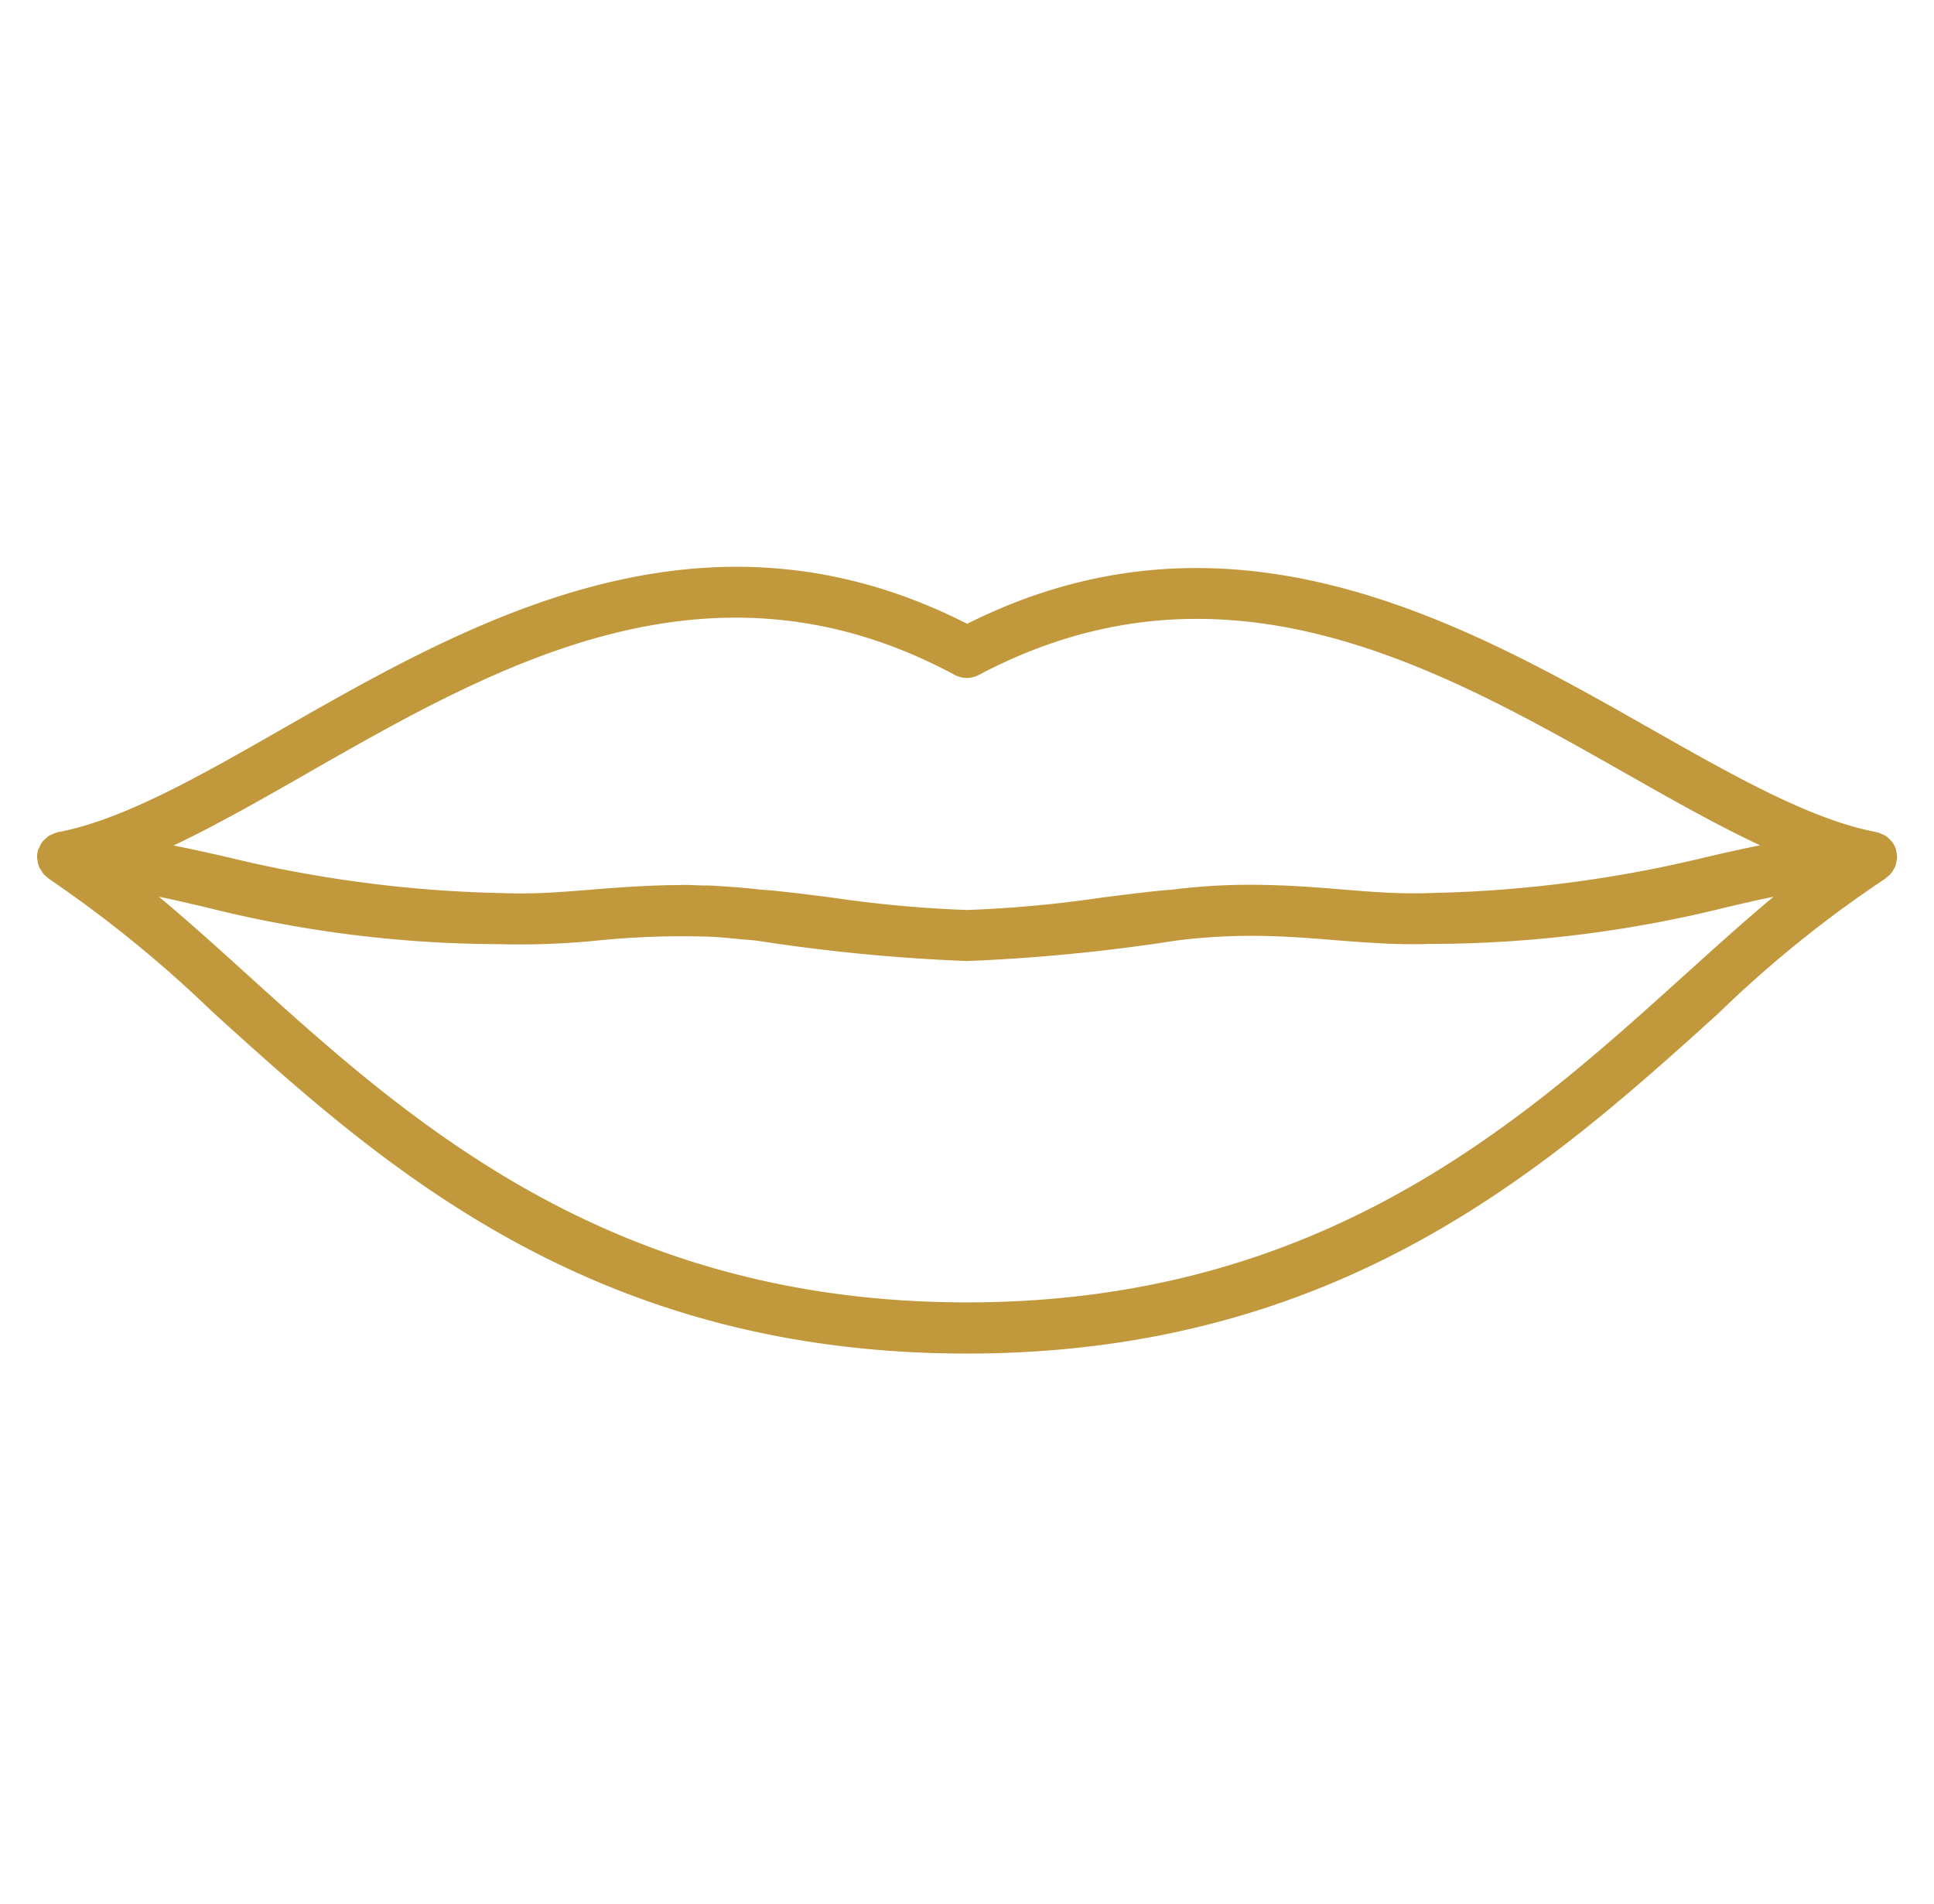 <?xml version="1.0" encoding="utf-8"?>
<svg xmlns="http://www.w3.org/2000/svg" width="64" height="63" viewBox="0 0 64 63">
  <defs>
    <style>
      .cls-1 {
        fill: #c1983b;
        fill-rule: evenodd;
      }
    </style>
  </defs>
  <path class="cls-1" d="M62.758,28.492a0.806,0.806,0,0,0,.02-0.08s0-.008,0-0.013a0.848,0.848,0,0,0-.03-0.242c0-.018,0-0.037-0.008-0.054h0a0.856,0.856,0,0,0-.137-0.259c-0.009-.012-0.022-0.019-0.032-0.03a0.824,0.824,0,0,0-.183-0.163,0.814,0.814,0,0,0-.081-0.037,0.826,0.826,0,0,0-.188-0.072c-0.011,0-.019-0.009-0.03-0.011-2.144-.4-4.706-1.851-7.419-3.39-6.2-3.52-13.905-7.89-22.665-3.5-8.765-4.464-16.468-.062-22.677,3.486-2.711,1.549-5.272,3.012-7.414,3.409-0.013,0-.024.011-0.037,0.014a0.834,0.834,0,0,0-.143.055,0.84,0.84,0,0,0-.128.06,0.868,0.868,0,0,0-.1.091,0.835,0.835,0,0,0-.106.1,0.846,0.846,0,0,0-.095.177,0.841,0.841,0,0,0-.04.077l0,0a0.846,0.846,0,0,0-.037.29s0,0.005,0,.008c0,0.024.013,0.044,0.016,0.067a0.845,0.845,0,0,0,.049.209,0.821,0.821,0,0,0,.059.1,0.828,0.828,0,0,0,.092.138,0.829,0.829,0,0,0,.1.089,0.83,0.83,0,0,0,.084.074,40.874,40.874,0,0,1,5.4,4.394C12.585,38.516,19.509,44.788,32,44.788c12.407,0,19.315-6.242,24.867-11.258a38.566,38.566,0,0,1,5.5-4.443,0.822,0.822,0,0,0,.085-0.073,0.593,0.593,0,0,0,.2-0.226,0.814,0.814,0,0,0,.059-0.1A0.839,0.839,0,0,0,62.758,28.492Zm-52.6-2.9c6.25-3.571,13.336-7.62,21.44-3.258a0.842,0.842,0,0,0,.792,0c8.108-4.291,15.193-.27,21.444,3.277,1.522,0.863,3,1.7,4.413,2.361-0.634.123-1.226,0.259-1.831,0.4a42.008,42.008,0,0,1-9.038,1.176c-0.513.021-1.012,0.012-1.513-.013s-0.981-.065-1.484-0.106c-0.777-.063-1.605-0.131-2.531-0.147a20.619,20.619,0,0,0-3.049.154c-0.591.042-1.415,0.147-2.324,0.262a40.65,40.65,0,0,1-4.48.413,40.626,40.626,0,0,1-4.479-.413c-0.907-.115-1.731-0.219-2.278-0.257H25.237l-0.04,0c-0.529-.065-1.027-0.1-1.507-0.128C23.541,29.3,23.4,29.3,23.259,29.3c-0.217-.006-0.442-0.019-0.649-0.019-0.076,0-.141.006-0.216,0.007-0.425,0-.829.017-1.217,0.038l-0.157.007c-0.488.029-.957,0.064-1.4,0.1-0.5.041-.993,0.081-1.484,0.106s-1,.032-1.516.013a42.036,42.036,0,0,1-9.034-1.175c-0.609-.14-1.206-0.276-1.844-0.4C7.156,27.306,8.636,26.463,10.161,25.592Zm45.577,6.681C50.4,37.094,43.759,43.095,32,43.095c-11.842,0-18.5-6.03-23.849-10.875-0.988-.895-1.947-1.76-2.894-2.549,0.566,0.117,1.1.242,1.64,0.371a40.189,40.189,0,0,0,9.651,1.2,25.627,25.627,0,0,0,3.245-.123,28.046,28.046,0,0,1,3.757-.122c0.3,0.015.635,0.05,0.962,0.082,0.176,0.017.338,0.023,0.521,0.045A60.764,60.764,0,0,0,32,31.8a60.744,60.744,0,0,0,6.966-.684,20.156,20.156,0,0,1,2.82-.147c0.854,0.016,1.645.079,2.422,0.142,0.491,0.04.97,0.075,1.451,0.1,0.543,0.03,1.1.042,1.679,0.022,0.035,0,.067,0,0.1,0h0.033a40.55,40.55,0,0,0,9.584-1.194c0.542-.127,1.071-0.251,1.635-0.367C57.724,30.477,56.745,31.362,55.738,32.272Z"/>
</svg>
